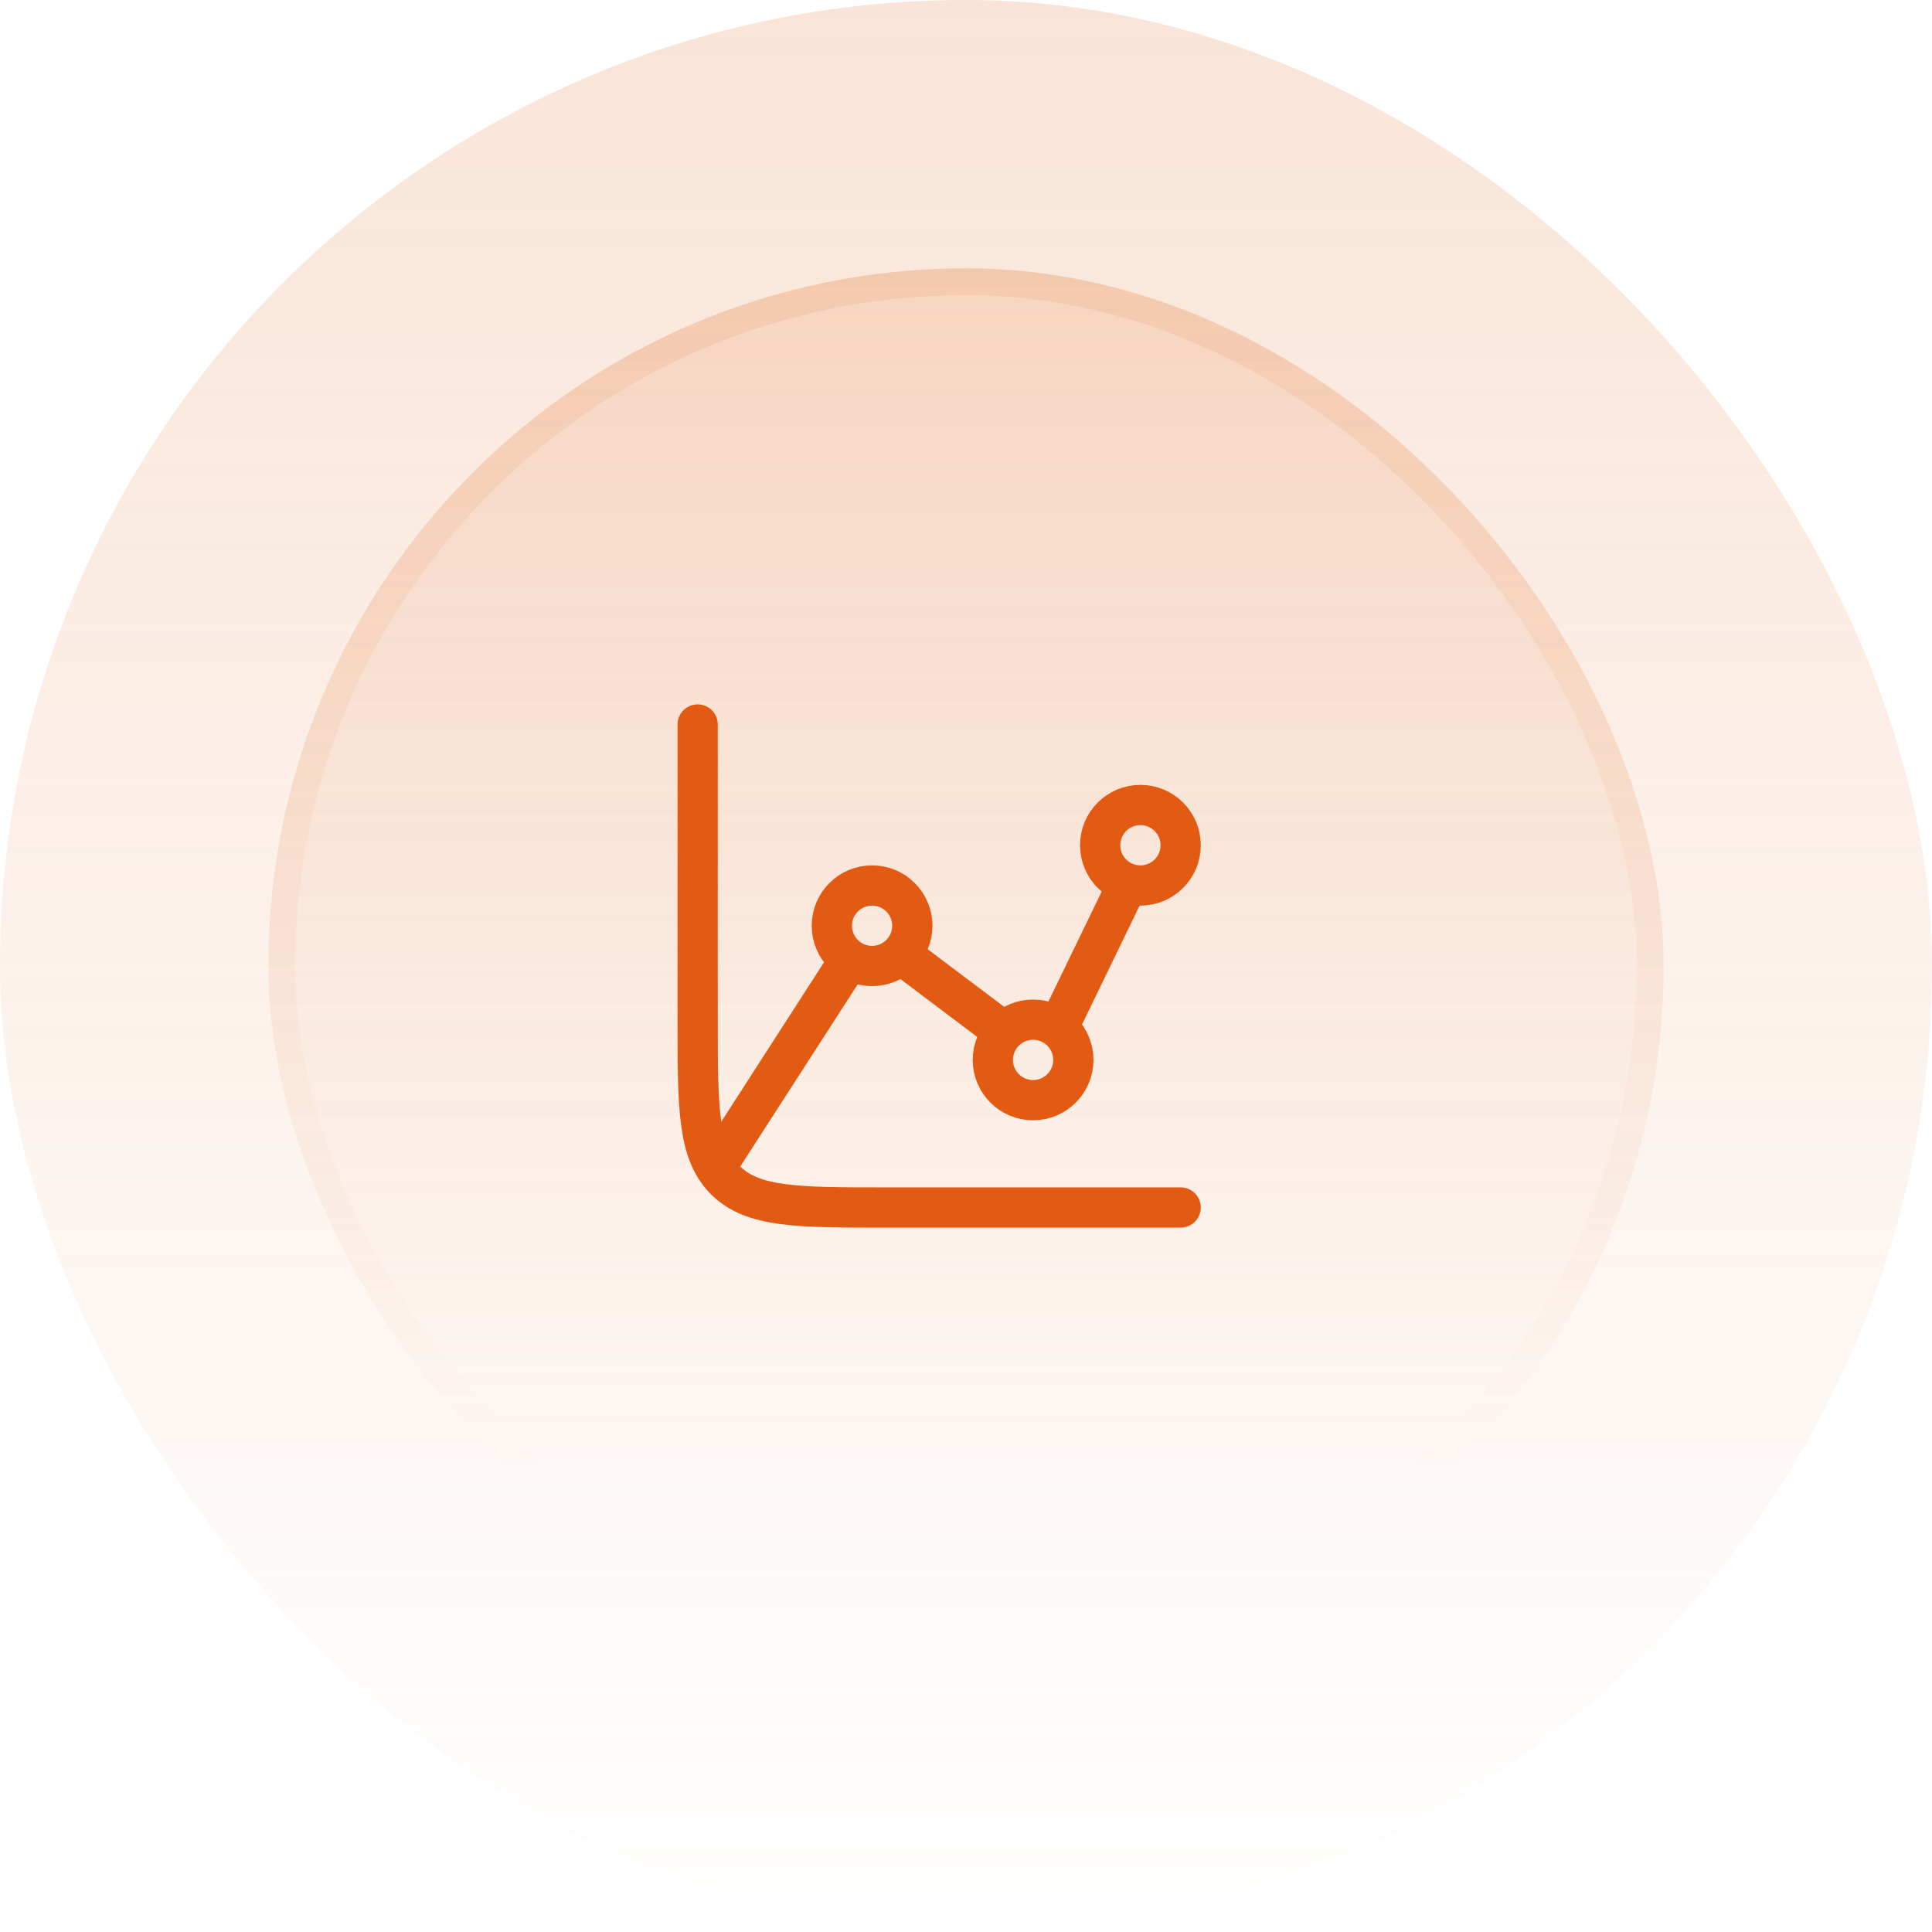 <svg width="72" height="72" viewBox="0 0 72 72" fill="none" xmlns="http://www.w3.org/2000/svg">
<rect width="72" height="72" rx="36" fill="url(#paint0_linear_2058_840)" fill-opacity="0.2"/>
<rect x="10" y="10" width="52" height="52" rx="26" fill="url(#paint1_linear_2058_840)" fill-opacity="0.3"/>
<rect x="10.5" y="10.5" width="51" height="51" rx="25.5" stroke="url(#paint2_linear_2058_840)" stroke-opacity="0.4"/>
<circle cx="32.5" cy="34.5" r="1.5" stroke="#E35A13" stroke-width="1.5"/>
<circle cx="38.5" cy="39.5" r="1.5" stroke="#E35A13" stroke-width="1.5"/>
<circle cx="42.5" cy="31.5" r="1.5" stroke="#E35A13" stroke-width="1.5"/>
<path d="M39.434 38.296L42 33M33.583 35.568L37.204 38.296M27 43L31.59 35.879" stroke="#E35A13" stroke-width="1.5" stroke-linecap="round" stroke-linejoin="round"/>
<path d="M44 45H33C29.7 45 28.05 45 27.025 43.975C26 42.95 26 41.3 26 38V27" stroke="#E35A13" stroke-width="1.5" stroke-linecap="round"/>
<defs>
<linearGradient id="paint0_linear_2058_840" x1="36" y1="0" x2="36" y2="72" gradientUnits="userSpaceOnUse">
<stop stop-color="#E37A38"/>
<stop offset="1" stop-color="#E37A38" stop-opacity="0"/>
</linearGradient>
<linearGradient id="paint1_linear_2058_840" x1="36" y1="-24.432" x2="36" y2="144.216" gradientUnits="userSpaceOnUse">
<stop stop-color="#E37A38"/>
<stop offset="0.468" stop-color="#E37A38" stop-opacity="0"/>
</linearGradient>
<linearGradient id="paint2_linear_2058_840" x1="36" y1="-80.297" x2="36" y2="109.081" gradientUnits="userSpaceOnUse">
<stop stop-color="#E37A38"/>
<stop offset="0.716" stop-color="#E37A38" stop-opacity="0"/>
</linearGradient>
</defs>
</svg>
